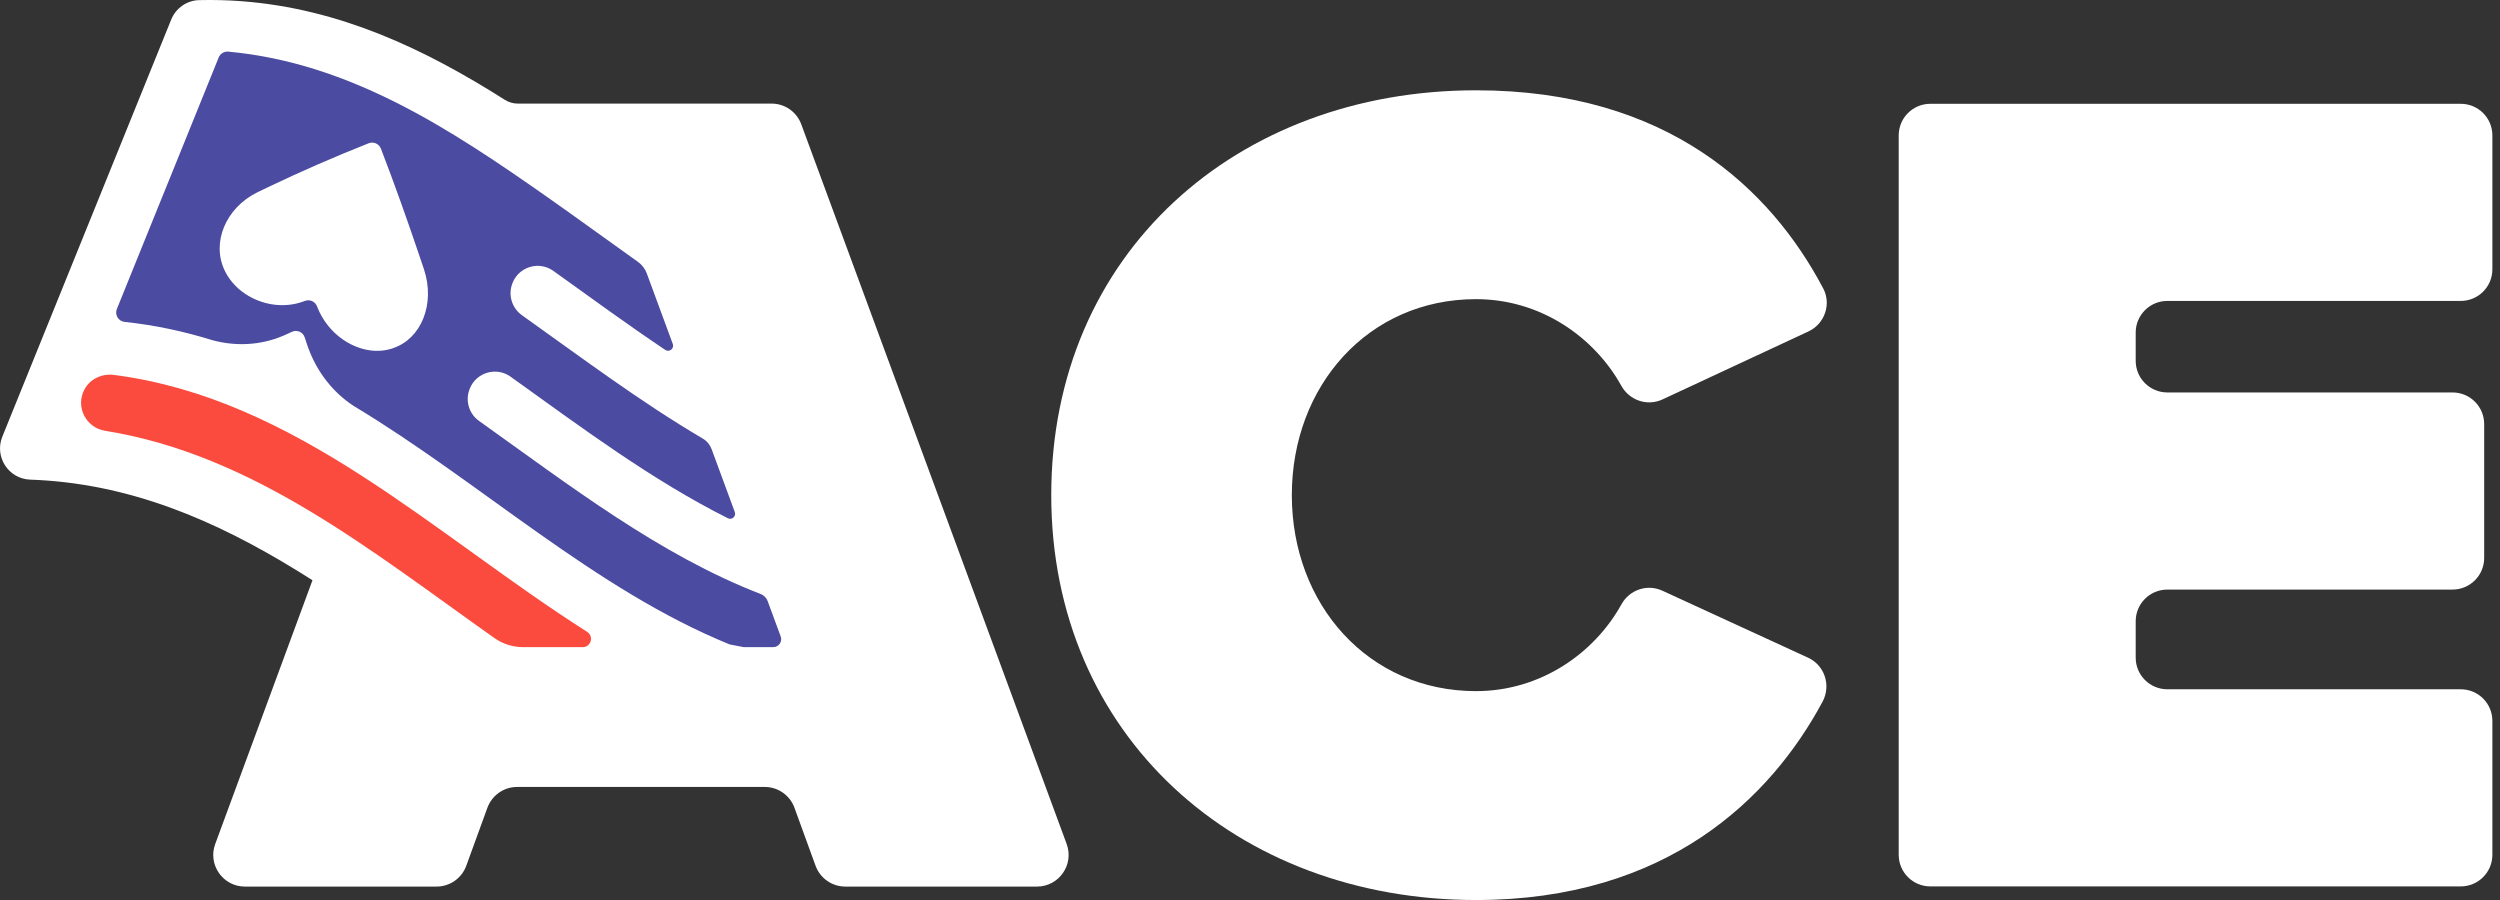 <?xml version="1.0" encoding="utf-8"?>
<svg xmlns="http://www.w3.org/2000/svg" width="100" height="36" viewBox="0 0 100 36" fill="none">
<rect x="0" y="0" width="100" height="36" fill="#333333" stroke="none"/>
<path d="M75.948 34.196V5.417C75.948 4.718 76.514 4.152 77.212 4.152H98.43C99.13 4.152 99.695 4.719 99.695 5.417V10.772C99.695 11.472 99.128 12.037 98.43 12.037H86.693C85.993 12.037 85.428 12.604 85.428 13.302V14.433C85.428 15.132 85.995 15.698 86.693 15.698H98.102C98.802 15.698 99.367 16.265 99.367 16.963V22.318C99.367 23.017 98.8 23.583 98.102 23.583H86.693C85.993 23.583 85.428 24.15 85.428 24.848V26.306C85.428 27.006 85.995 27.571 86.693 27.571H98.43C99.13 27.571 99.695 28.138 99.695 28.836V34.191C99.695 34.891 99.128 35.456 98.43 35.456H77.212C76.513 35.456 75.948 34.889 75.948 34.191V34.196Z" fill="white"/>
<path d="M42.05 19.806C42.05 10.136 49.466 3.612 59.041 3.612C66.721 3.612 70.834 7.57 72.927 11.534C73.264 12.168 72.987 12.956 72.335 13.259L66.499 15.977C65.894 16.259 65.179 16.018 64.854 15.433C63.773 13.483 61.627 11.966 59.041 11.966C54.723 11.966 51.673 15.44 51.673 19.805C51.673 24.17 54.723 27.645 59.041 27.645C61.629 27.645 63.779 26.125 64.858 24.173C65.179 23.591 65.89 23.349 66.495 23.628L72.322 26.307C72.99 26.614 73.25 27.421 72.902 28.069C70.824 31.935 66.678 36.001 59.041 36.001C49.466 36.001 42.05 29.429 42.05 19.805V19.806Z" fill="white"/>
<path d="M42.667 33.761L32.051 4.972C31.867 4.474 31.395 4.144 30.865 4.144H20.711C20.529 4.144 20.35 4.091 20.194 3.994C16.977 1.953 13.583 0.345 9.66 0.048C9.106 0.006 8.541 -0.009 7.966 0.005C7.472 0.016 7.032 0.326 6.847 0.786L6.273 2.203C4.269 7.153 2.265 12.105 0.259 17.056L0.093 17.467C-0.232 18.27 0.339 19.155 1.204 19.185C1.438 19.193 1.668 19.206 1.897 19.223C5.849 19.521 9.262 21.149 12.499 23.21L8.609 33.759C8.304 34.584 8.915 35.463 9.796 35.463H17.462C17.994 35.463 18.469 35.13 18.651 34.631L19.496 32.31C19.679 31.811 20.153 31.478 20.685 31.478H30.59C31.122 31.478 31.596 31.811 31.778 32.31L32.623 34.631C32.806 35.13 33.28 35.463 33.812 35.463H41.479C42.359 35.463 42.971 34.586 42.666 33.759L42.667 33.761Z" fill="white"/>
<path d="M23.484 25.272C17.363 21.386 11.874 15.942 4.562 14.997C4.09 14.935 3.609 15.149 3.383 15.569C3.001 16.275 3.441 17.11 4.207 17.233C10.132 18.181 14.873 22.058 19.778 25.523C20.114 25.76 20.515 25.886 20.927 25.886H23.308C23.642 25.886 23.766 25.453 23.484 25.274V25.272Z" fill="#FB4B3E"/>
<path d="M30.425 23.76C26.372 22.192 22.801 19.428 19.161 16.837C18.755 16.547 18.601 16.016 18.788 15.553L18.793 15.54C19.055 14.894 19.854 14.66 20.421 15.066C23.26 17.099 26.072 19.204 29.117 20.731C29.278 20.812 29.455 20.651 29.392 20.482L28.464 17.964C28.397 17.787 28.273 17.637 28.111 17.543C25.626 16.081 23.267 14.308 20.878 12.609C20.471 12.319 20.313 11.787 20.5 11.323L20.505 11.309C20.767 10.663 21.566 10.429 22.133 10.835C23.622 11.901 25.102 12.985 26.612 13.997C26.773 14.104 26.979 13.942 26.912 13.76L25.873 10.94C25.803 10.751 25.679 10.588 25.515 10.472C24.306 9.613 23.105 8.735 21.893 7.884C17.969 5.129 13.987 2.516 9.13 2.065C8.965 2.05 8.809 2.146 8.747 2.3L7.91 4.369C7.63 5.059 7.352 5.75 7.072 6.44C6.78 7.16 6.488 7.881 6.196 8.6C5.916 9.29 5.638 9.981 5.358 10.671L4.675 12.359C4.58 12.591 4.734 12.849 4.983 12.876C6.198 13.004 7.362 13.256 8.486 13.605C9.387 13.852 10.389 13.831 11.333 13.428C11.375 13.41 11.416 13.393 11.458 13.373C11.531 13.338 11.605 13.305 11.678 13.272C11.88 13.179 12.117 13.282 12.187 13.493C12.217 13.582 12.245 13.67 12.275 13.76C12.29 13.806 12.306 13.851 12.323 13.896C12.691 14.918 13.357 15.726 14.151 16.24C19.216 19.287 23.777 23.573 29.183 25.776L29.74 25.884H30.934C31.152 25.884 31.303 25.666 31.229 25.461L30.706 24.043C30.658 23.912 30.556 23.81 30.426 23.76H30.425ZM15.71 13.932C15.701 13.935 15.691 13.939 15.683 13.942C15.318 14.058 14.937 14.06 14.571 13.97C13.793 13.78 13.074 13.188 12.721 12.352C12.711 12.327 12.699 12.301 12.689 12.276L12.681 12.253C12.605 12.057 12.386 11.961 12.19 12.039C12.165 12.049 12.142 12.057 12.117 12.065C11.383 12.327 10.582 12.211 9.943 11.838C9.546 11.606 9.212 11.274 9.003 10.853C8.999 10.845 8.994 10.835 8.991 10.827C8.449 9.721 9.021 8.325 10.279 7.7C10.402 7.64 10.526 7.581 10.649 7.521C12.044 6.851 13.407 6.261 14.746 5.731C14.941 5.654 15.159 5.75 15.236 5.944C15.787 7.373 16.315 8.861 16.828 10.384C16.873 10.518 16.918 10.651 16.963 10.785C17.414 12.155 16.855 13.554 15.713 13.929L15.71 13.932Z" fill="#4B4BA1"/>
</svg>